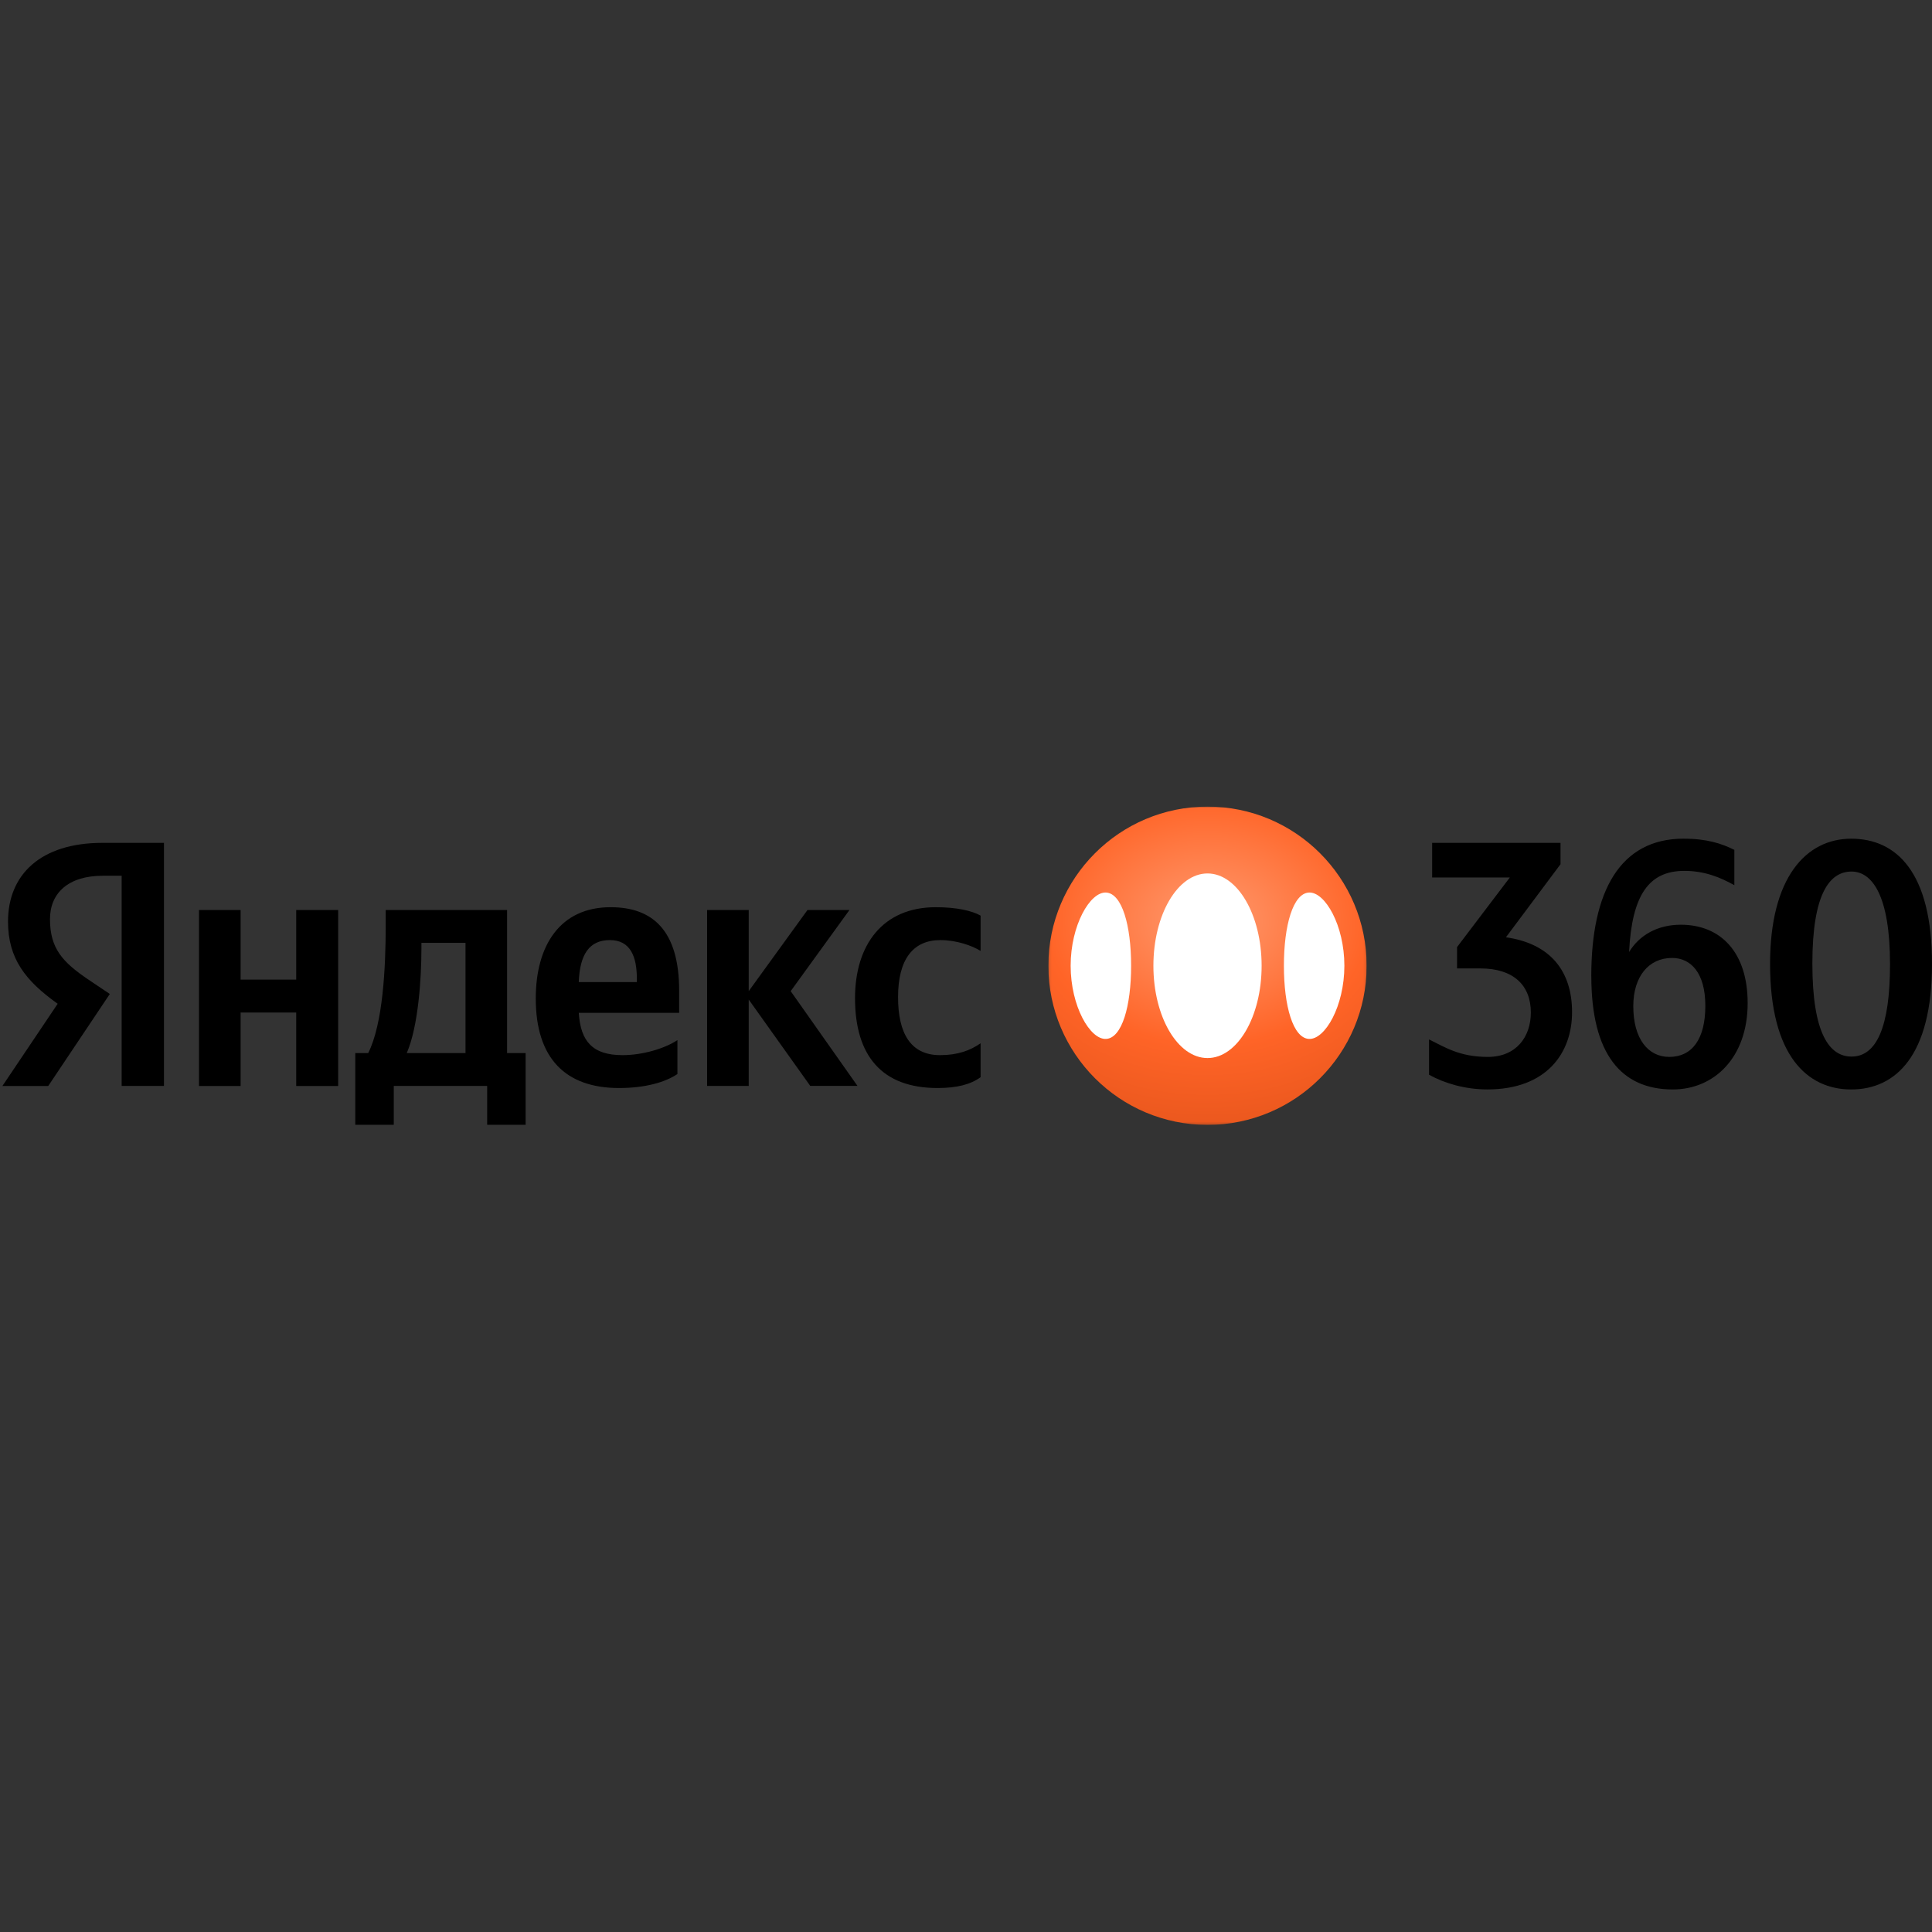 <svg width="800" height="800" viewBox="0 0 800 800" fill="none" xmlns="http://www.w3.org/2000/svg">
<rect x="0" y="0" width="800" height="800" fill="#333333" stroke="none"/>
<path d="M50.379 362.63H42.559C28.221 362.63 20.698 369.87 20.698 380.589C20.698 392.75 25.916 398.406 36.634 405.646L45.472 411.585L19.977 449.68H1L23.88 415.643C10.7 406.211 3.319 397.091 3.319 381.593C3.319 362.192 16.781 349.013 42.418 349.013H67.899V449.665H50.379V362.63ZM140.03 376.827V449.68H122.652V419.264H99.631V449.68H82.394V376.813H99.631V405.632H122.652V376.813H140.03V376.827ZM217.649 465.743H201.726V449.665H163.052V465.743H147.115V436.048H152.474C158.555 423.887 159.714 400.852 159.714 383.035V376.813H209.97V436.048H217.649V465.743ZM192.747 390.431H174.506V392.608C174.506 405.208 173.205 425.047 168.425 436.062H192.761V390.431H192.747ZM256.323 450.528C234.306 450.528 221.848 438.367 221.848 413.451C221.848 391.59 231.846 375.654 252.844 375.654C270.082 375.654 281.225 385.071 281.225 410.27V419.39H239.665C240.387 431.127 245.307 436.91 257.765 436.91C266.165 436.91 275.286 434.153 280.504 430.689V444.731C275.582 448.067 267.324 450.528 256.323 450.528ZM239.665 406.65H263.704V405.208C263.704 396.228 261.103 389.271 252.547 389.271C243.993 389.271 240.089 395.21 239.651 406.65M310.029 413.89V449.665H292.792V376.813H310.029V410.411L334.365 376.813H351.744L327.408 410.411L355.067 449.652H335.51L310.015 413.875L310.029 413.89ZM354.049 413.31C354.049 391.293 365.489 375.654 387.506 375.654C396.046 375.654 402.424 377.096 406.044 379.132V393.754C402.565 391.576 396.046 389.271 389.386 389.271C378.088 389.271 371.866 397.232 371.866 412.872C371.866 427.649 376.928 436.91 389.245 436.91C396.485 436.91 401.703 435.03 406.044 431.99V446.045C401.844 449.086 396.202 450.528 388.227 450.528C365.206 450.528 354.049 437.208 354.049 413.31Z" fill="black"/>
<path d="M625.178 363.35H593.022V349.012H646.177V357.85L623.58 388.111C641.977 390.712 650.956 402.152 650.956 419.107C650.956 436.062 640.379 451.107 615.916 451.107C606.795 451.107 598.254 448.646 591.735 445.026V430.405C598.254 433.587 604.335 437.645 616.071 437.645C627.808 437.645 633.889 429.387 633.889 419.248C633.889 407.95 626.649 401.007 613.031 401.007H603.331V392.169L625.192 363.35H625.178ZM658.918 404.189C658.918 369.134 670.796 347.272 697.152 347.272C706.713 347.272 712.934 349.295 718.152 351.911V366.546C712.216 363.209 705.697 360.607 697.45 360.607C682.677 360.607 675.731 370.746 674.571 394.205C678.909 387.107 686.451 382.907 696.006 382.907C712.507 382.907 723.668 394.347 723.668 415.346C723.668 437.942 709.77 451.121 692.672 451.121C671.234 451.121 658.932 436.344 658.932 404.203M692.388 396.666C682.69 396.666 676.31 404.344 676.31 416.647C676.31 430.108 682.392 437.645 691.229 437.645C700.648 437.645 706.144 430.264 706.144 416.505C706.144 402.746 700.066 396.666 692.388 396.666ZM766.544 451.121C748.301 451.121 732.946 437.079 732.946 399.126C732.946 363.35 747.861 347.287 766.544 347.287C785.22 347.287 800 361.045 800 399.126C800 437.207 784.935 451.121 766.544 451.121ZM766.686 360.89C757.707 360.89 750.463 369.869 750.463 398.985C750.463 428.1 757.565 437.504 766.686 437.504C776.966 437.504 782.618 425.343 782.618 399.267C782.618 370.887 775.238 360.89 766.686 360.89Z" fill="black"/>
<mask id="mask0_56_2" style="mask-type:luminance" maskUnits="userSpaceOnUse" x="434" y="334" width="132" height="132">
<path d="M565.902 334H434.107V465.795H565.902V334Z" fill="white"/>
</mask>
<g mask="url(#mask0_56_2)">
<path d="M500.005 465.795C536.399 465.795 565.902 436.292 565.902 399.898C565.902 363.503 536.399 334 500.005 334C463.61 334 434.107 363.503 434.107 399.898C434.107 436.292 463.61 465.795 500.005 465.795Z" fill="url(#paint0_radial_56_2)"/>
<path d="M500.005 438.119C512.379 438.119 522.41 421.007 522.41 399.898C522.41 378.79 512.379 361.678 500.005 361.678C487.631 361.678 477.599 378.79 477.599 399.898C477.599 421.007 487.631 438.119 500.005 438.119Z" fill="white"/>
<path fill-rule="evenodd" clip-rule="evenodd" d="M457.996 369.583C451.346 369.241 443.333 383.155 443.333 399.89C443.333 416.624 451.346 430.54 457.996 430.197C464.59 429.854 468.374 416.624 468.374 399.89C468.374 383.155 464.59 369.926 457.996 369.583Z" fill="white"/>
<path fill-rule="evenodd" clip-rule="evenodd" d="M542.013 430.197C548.663 430.54 556.677 416.624 556.677 399.89C556.677 383.155 548.663 369.241 542.013 369.583C535.42 369.926 531.636 383.155 531.636 399.89C531.636 416.624 535.42 429.854 542.013 430.197Z" fill="white"/>
</g>
<defs>
<radialGradient id="paint0_radial_56_2" cx="0" cy="0" r="1" gradientUnits="userSpaceOnUse" gradientTransform="translate(500.005 381.446) rotate(90) scale(84.349 109.518)">
<stop stop-color="#FF9A6F"/>
<stop offset="0.61" stop-color="#FF6427"/>
<stop offset="1" stop-color="#EB581E"/>
</radialGradient>
</defs>
</svg>

